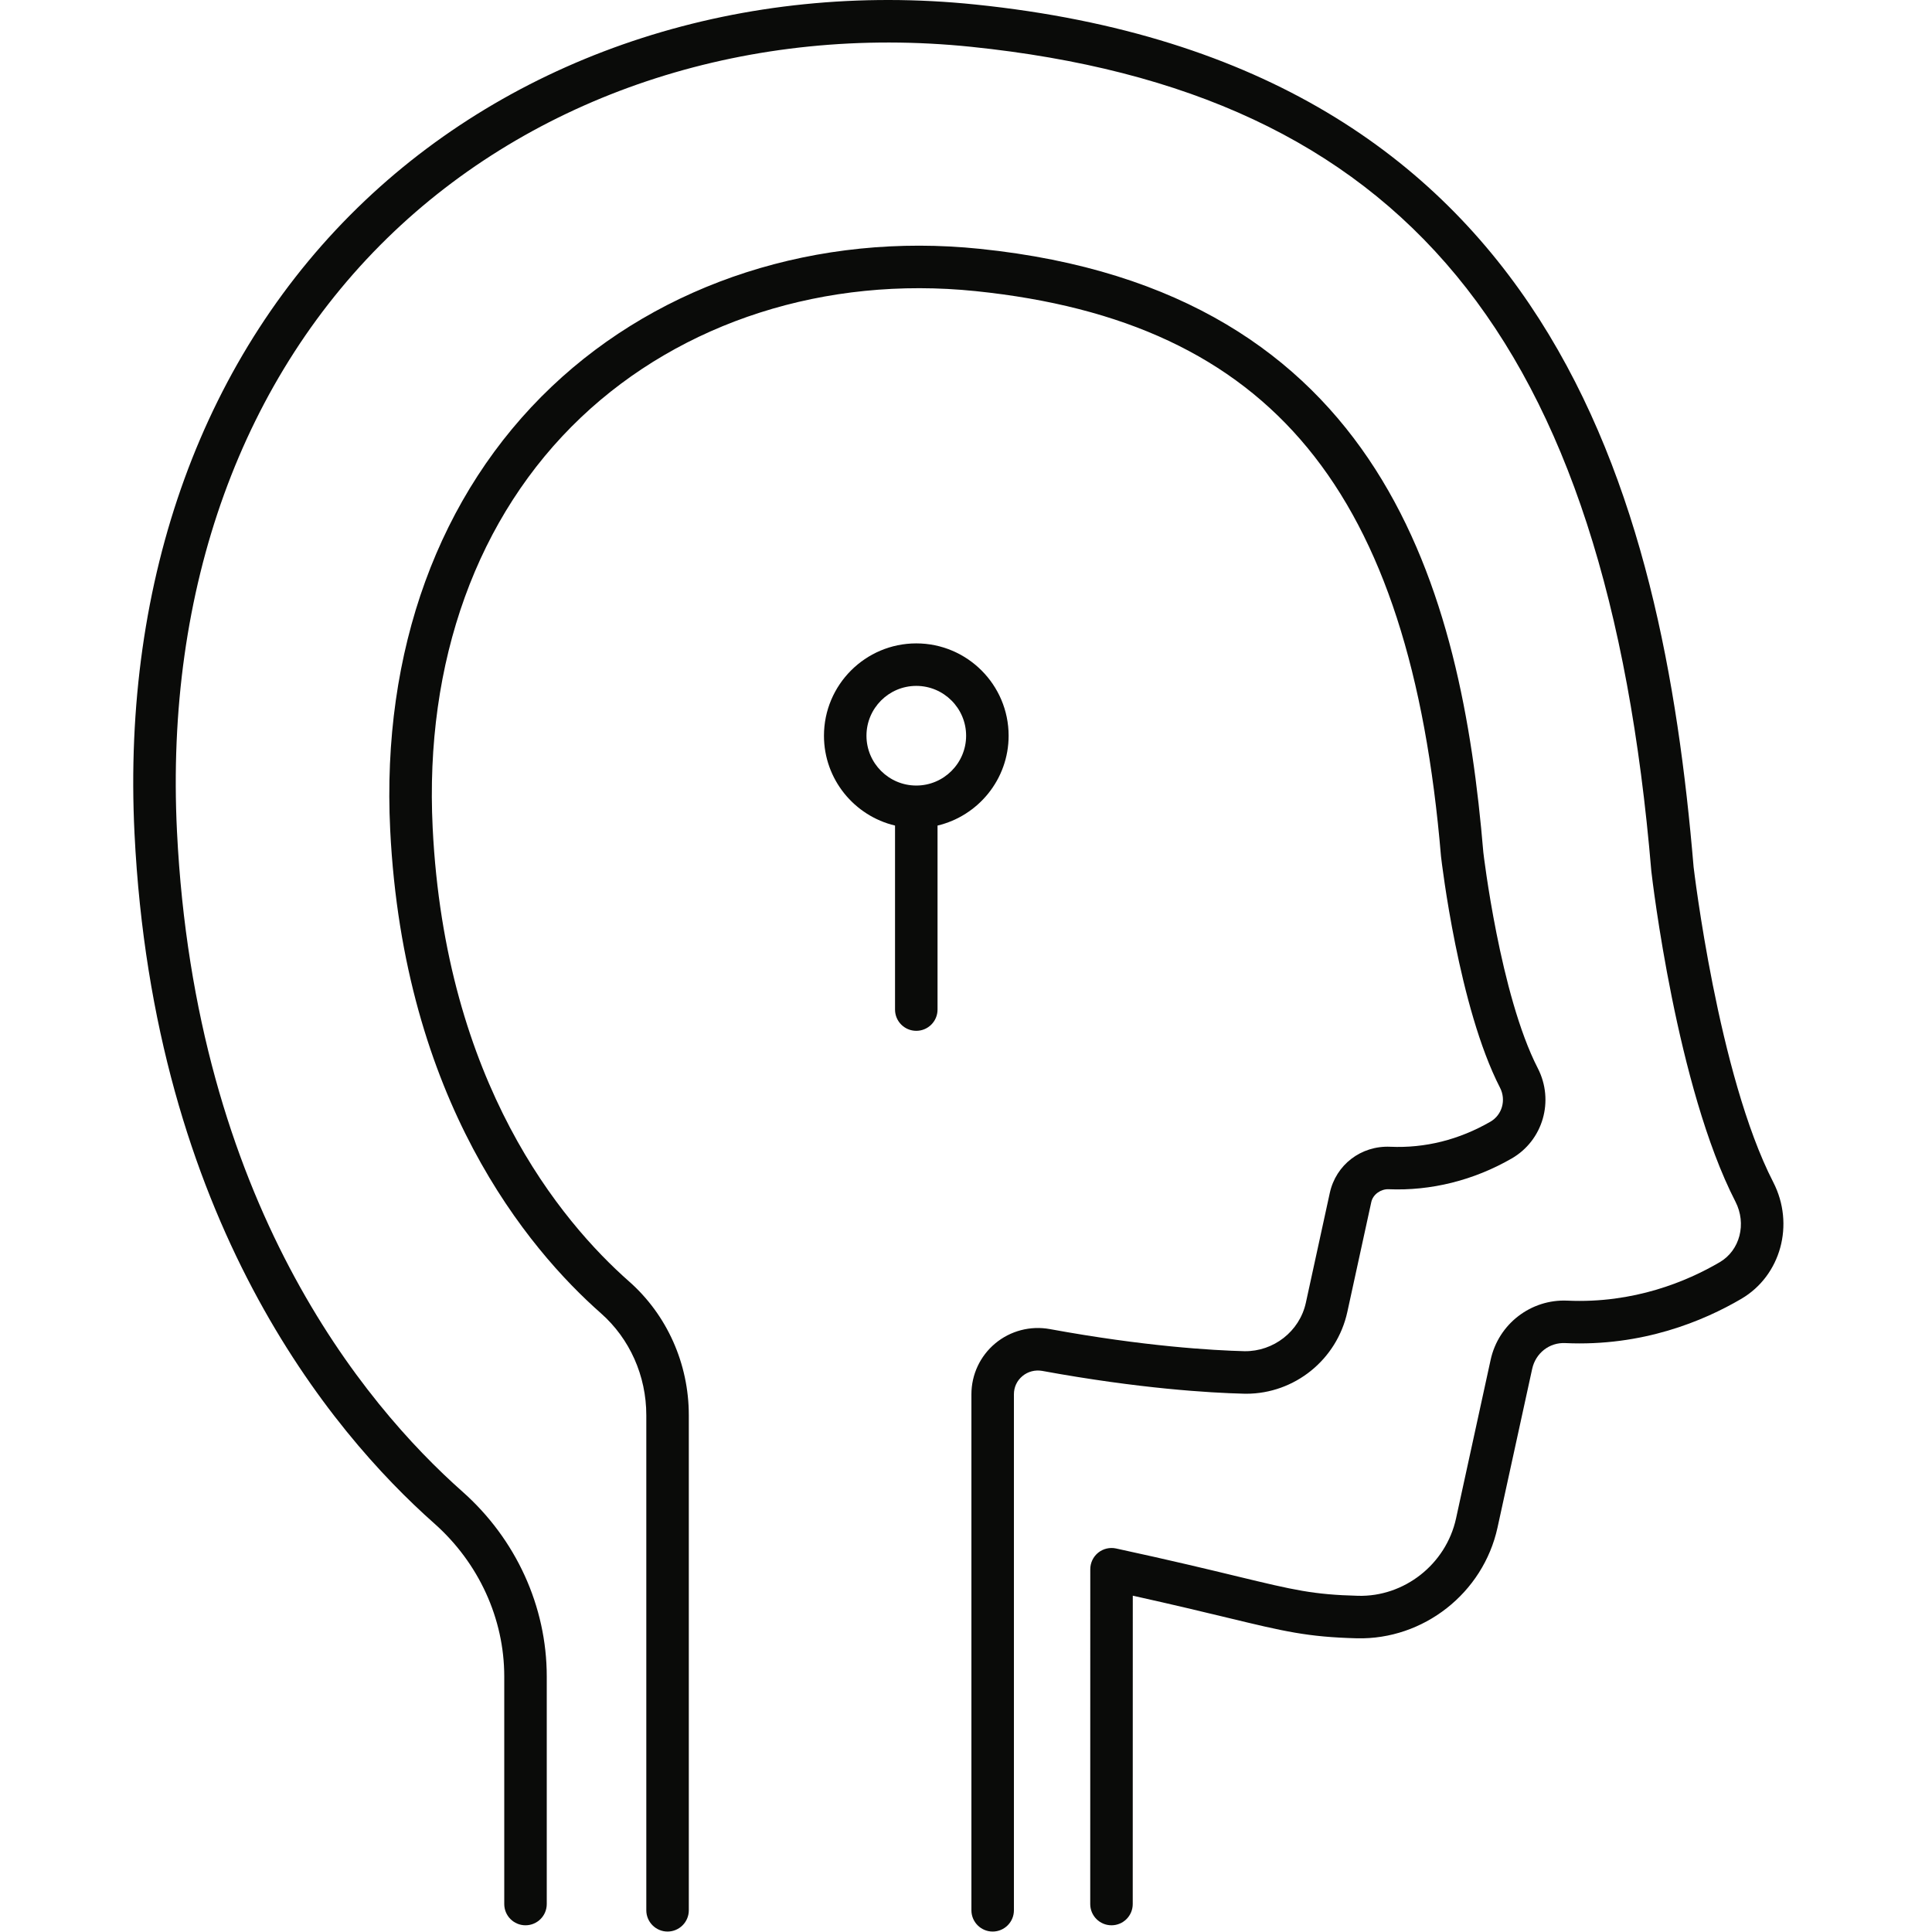 <?xml version="1.0" encoding="UTF-8"?>
<svg width="116px" height="116px" viewBox="0 0 116 116" version="1.1" xmlns="http://www.w3.org/2000/svg" xmlns:xlink="http://www.w3.org/1999/xlink">
    <title>icon-head-key</title>
    <g id="icon-head-key" stroke="none" stroke-width="1" fill="none" fill-rule="evenodd">
        <g id="Group-4" transform="translate(8, 0)" fill="#0A0B09">
            <path d="M98.47,70.983 C95.15,64.526 93.698,52.138 93.686,52.052 C91.816,29.82 85.227,3.842 50.567,0.272 C36.677,-1.164 23.311,3.134 13.908,12.051 C4.229,21.227 -0.682,34.719 0.076,50.042 C1.222,73.223 11.841,85.944 18.068,91.464 C20.743,93.833 22.276,97.183 22.276,100.656 L22.276,114.321 C22.276,115.026 22.847,115.597 23.552,115.597 C24.258,115.597 24.828,115.026 24.828,114.321 L24.828,100.656 C24.828,96.452 22.982,92.406 19.759,89.553 C13.834,84.3 3.726,72.165 2.626,49.916 C1.905,35.348 6.535,22.558 15.662,13.903 C24.527,5.498 37.162,1.456 50.304,2.81 C76.24,5.483 88.454,20.273 91.148,52.305 C91.208,52.831 92.668,65.277 96.199,72.15 C96.881,73.477 96.468,75.073 95.257,75.783 C93.285,76.939 90.095,78.274 86.102,78.092 C83.924,77.996 81.97,79.486 81.499,81.649 L79.423,91.168 C78.817,93.935 76.298,95.888 73.539,95.814 C70.841,95.744 69.704,95.471 66.333,94.659 C64.644,94.25 62.329,93.691 59.007,92.972 C58.631,92.892 58.236,92.984 57.935,93.227 C57.636,93.469 57.462,93.835 57.462,94.22 L57.459,114.321 C57.459,115.026 58.03,115.597 58.735,115.597 C59.441,115.597 60.011,115.026 60.011,114.321 L60.014,95.807 C62.498,96.359 64.333,96.8 65.735,97.139 C69.11,97.953 70.505,98.289 73.474,98.366 C77.451,98.461 81.051,95.67 81.914,91.713 L83.993,82.193 C84.197,81.249 85.023,80.592 85.984,80.641 C90.614,80.852 94.28,79.315 96.549,77.985 C98.927,76.59 99.769,73.515 98.47,70.983" id="Fill-44"></path>
            <path d="M66.823,83.682 C69.73,83.682 72.27,81.637 72.897,78.766 L74.335,72.17 C74.437,71.704 74.92,71.385 75.37,71.403 C77.917,71.51 80.478,70.873 82.764,69.557 C84.645,68.471 85.334,66.092 84.332,64.14 C82.065,59.732 81.065,51.217 81.061,51.17 C79.754,35.617 75.138,17.445 50.836,14.941 C41.106,13.935 31.728,16.95 25.13,23.207 C18.342,29.643 14.897,39.098 15.428,49.83 C16.233,66.082 23.699,74.987 28.079,78.849 C29.812,80.377 30.805,82.607 30.805,84.971 L30.805,114.697 C30.805,115.399 31.376,115.973 32.081,115.973 C32.786,115.973 33.357,115.399 33.357,114.697 L33.357,84.971 C33.357,81.875 32.048,78.946 29.765,76.935 C25.689,73.339 18.734,65.02 17.978,49.704 C17.483,39.728 20.648,30.975 26.886,25.059 C32.944,19.316 41.572,16.554 50.576,17.479 C68.317,19.307 76.674,29.447 78.52,51.422 C78.564,51.79 79.583,60.484 82.063,65.307 C82.443,66.045 82.19,66.942 81.488,67.347 C79.599,68.436 77.564,68.944 75.479,68.853 C73.709,68.774 72.21,69.944 71.843,71.625 L70.405,78.222 C70.024,79.951 68.458,81.147 66.73,81.128 C64.795,81.078 60.703,80.839 55.033,79.8 C53.866,79.588 52.668,79.9 51.754,80.661 C50.847,81.419 50.325,82.532 50.325,83.715 L50.325,114.697 C50.325,115.399 50.896,115.973 51.601,115.973 C52.307,115.973 52.877,115.399 52.877,114.697 L52.877,83.715 C52.877,83.285 53.058,82.897 53.39,82.621 C53.719,82.346 54.153,82.237 54.573,82.31 C60.413,83.38 64.654,83.628 66.663,83.679 C66.716,83.681 66.769,83.682 66.823,83.682" id="Fill-45"></path>
            <path d="M44.024,44.174 C44.024,42.524 45.365,41.182 47.015,41.182 C48.664,41.182 50.007,42.524 50.007,44.174 C50.007,45.824 48.664,47.165 47.015,47.165 C45.365,47.165 44.024,45.824 44.024,44.174 Z M52.559,44.174 C52.559,41.117 50.072,38.63 47.015,38.63 C43.959,38.63 41.472,41.117 41.472,44.174 C41.472,46.791 43.296,48.989 45.739,49.568 L45.739,60.616 C45.739,61.321 46.309,61.892 47.015,61.892 C47.72,61.892 48.291,61.321 48.291,60.616 L48.291,49.568 C50.734,48.989 52.559,46.791 52.559,44.174 L52.559,44.174 Z" id="Fill-46"></path>
        </g>
    </g>
</svg>